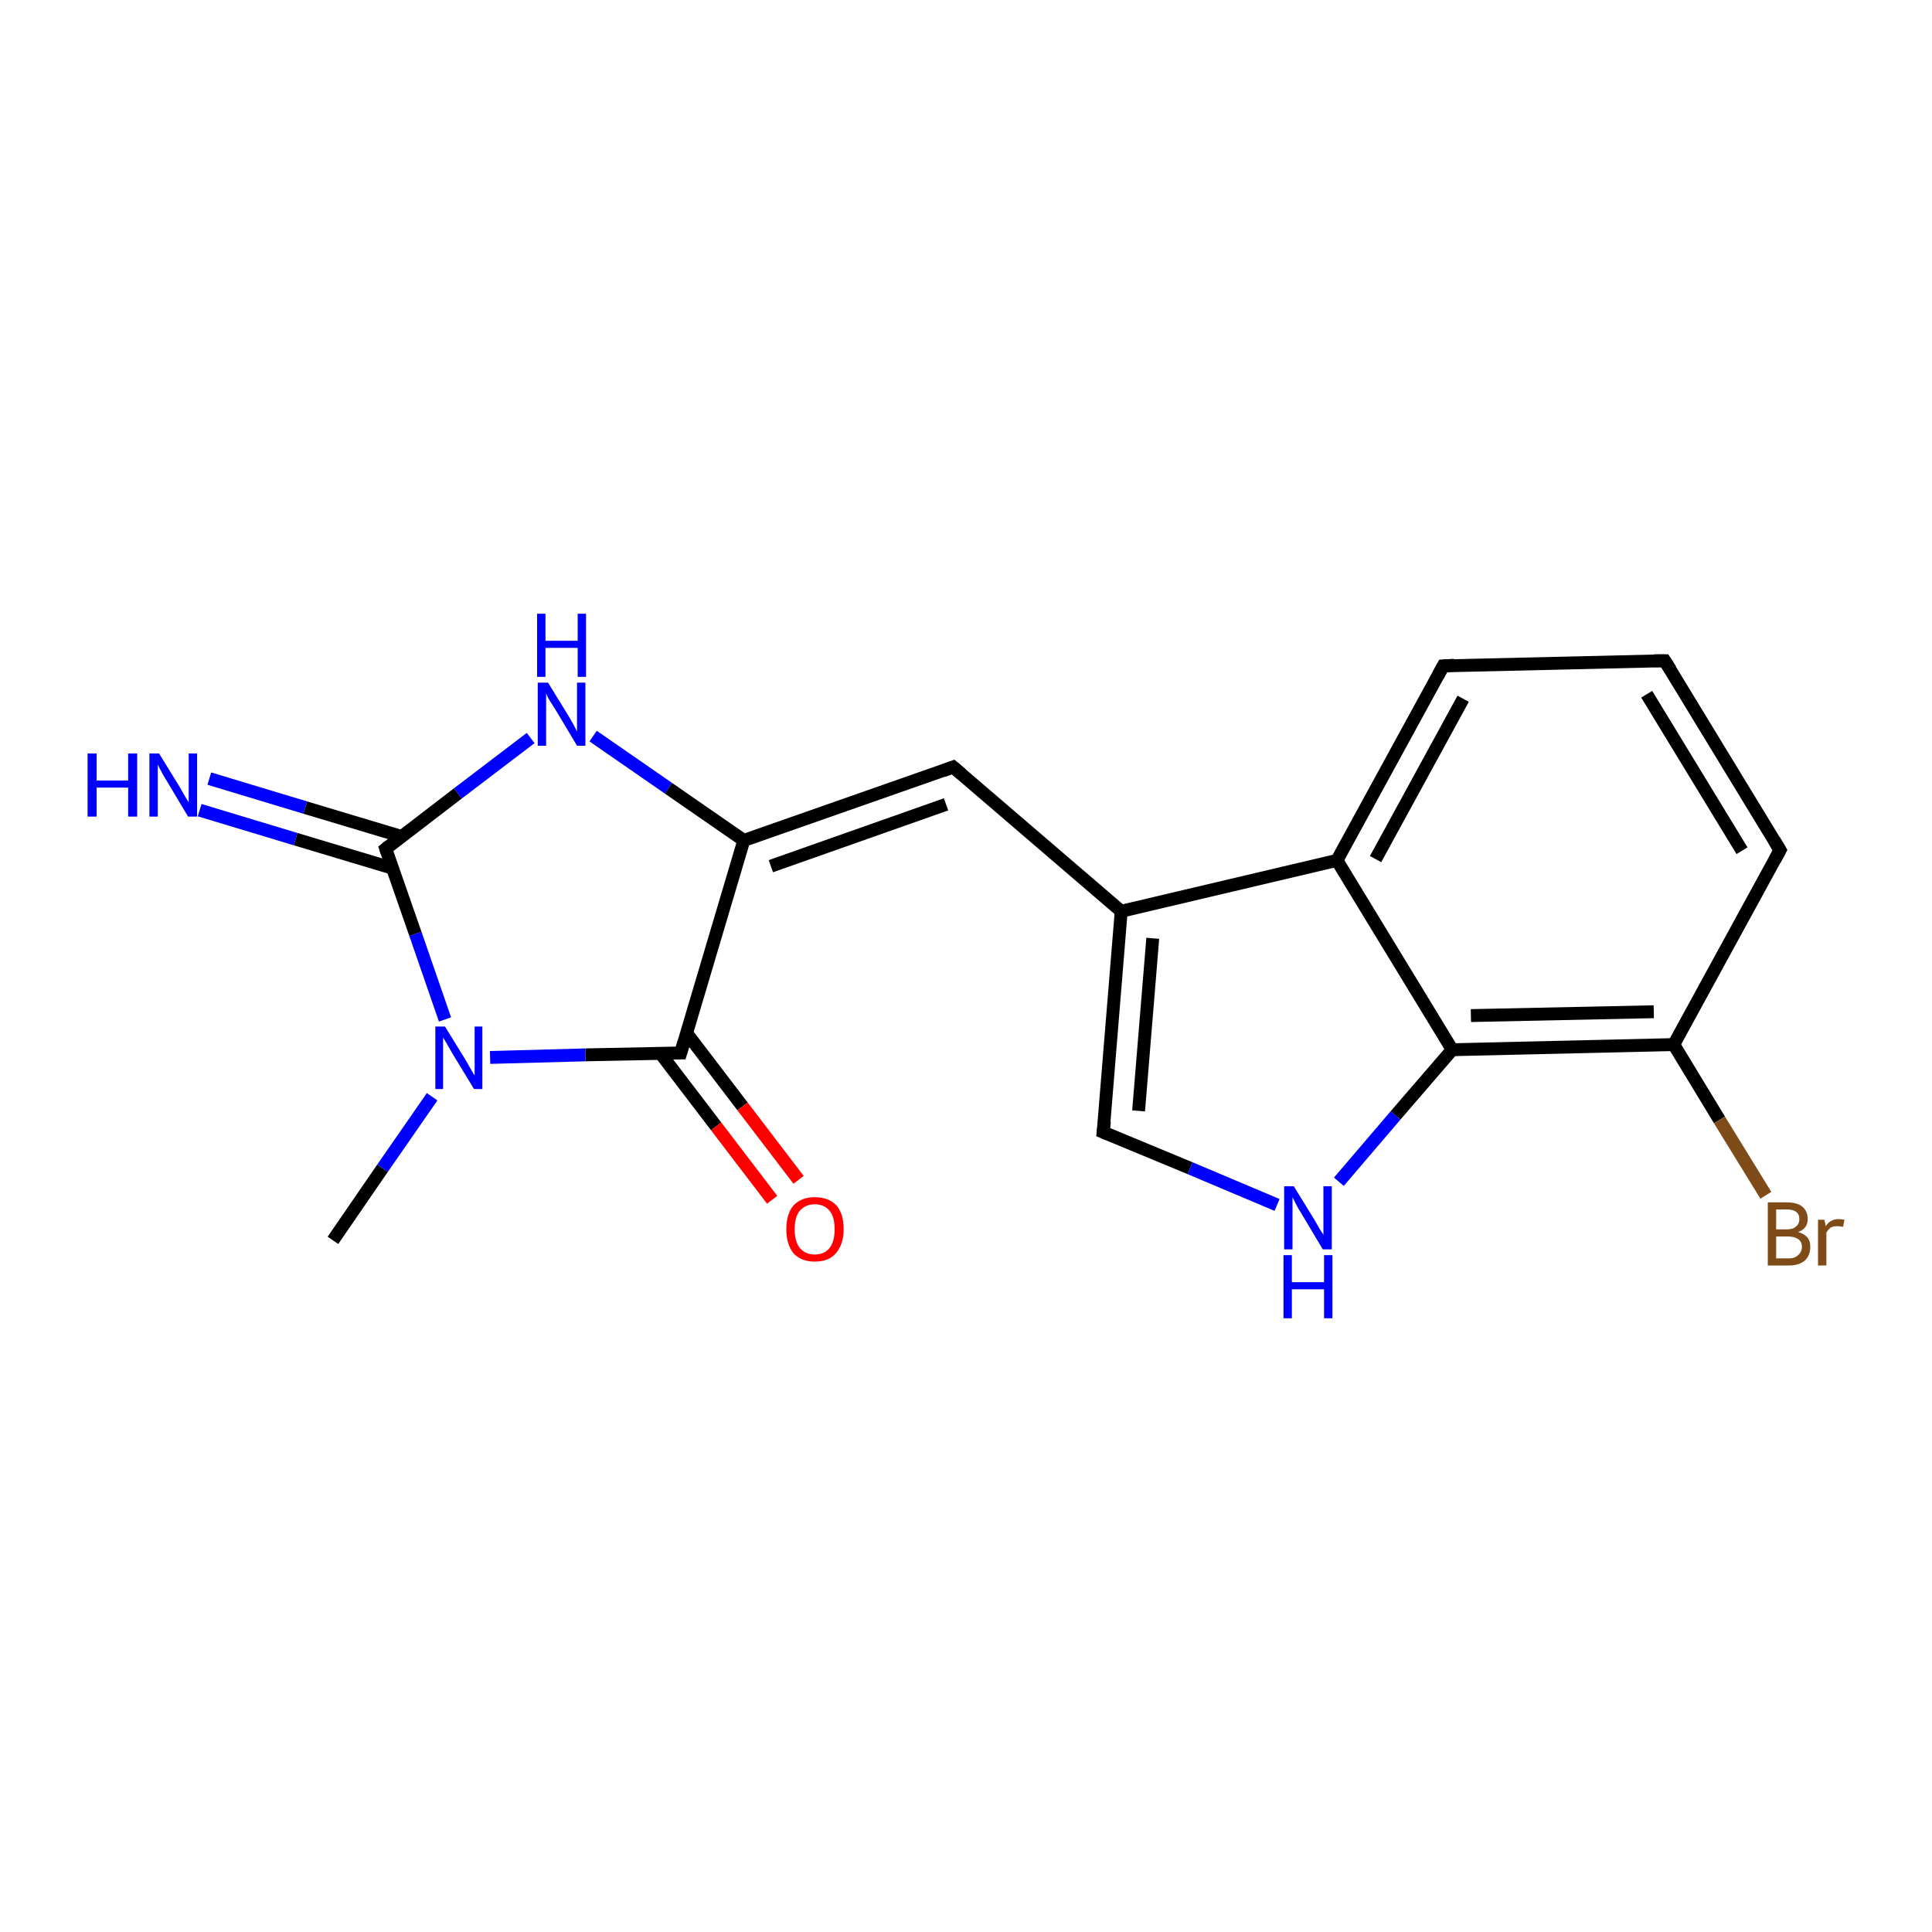 <?xml version='1.0' encoding='iso-8859-1'?>
<svg version='1.1' baseProfile='full'
              xmlns='http://www.w3.org/2000/svg'
                      xmlns:rdkit='http://www.rdkit.org/xml'
                      xmlns:xlink='http://www.w3.org/1999/xlink'
                  xml:space='preserve'
width='300px' height='300px' viewBox='0 0 300 300'>
<!-- END OF HEADER -->
<rect style='opacity:1.0;fill:#FFFFFF;stroke:none' width='300.0' height='300.0' x='0.0' y='0.0'> </rect>
<path class='bond-0 atom-0 atom-1' d='M 51.7,192.6 L 59.4,181.4' style='fill:none;fill-rule:evenodd;stroke:#000000;stroke-width:2.0px;stroke-linecap:butt;stroke-linejoin:miter;stroke-opacity:1' />
<path class='bond-0 atom-0 atom-1' d='M 59.4,181.4 L 67.1,170.3' style='fill:none;fill-rule:evenodd;stroke:#0000FF;stroke-width:2.0px;stroke-linecap:butt;stroke-linejoin:miter;stroke-opacity:1' />
<path class='bond-1 atom-1 atom-2' d='M 69.1,158.3 L 64.5,145.0' style='fill:none;fill-rule:evenodd;stroke:#0000FF;stroke-width:2.0px;stroke-linecap:butt;stroke-linejoin:miter;stroke-opacity:1' />
<path class='bond-1 atom-1 atom-2' d='M 64.5,145.0 L 59.9,131.8' style='fill:none;fill-rule:evenodd;stroke:#000000;stroke-width:2.0px;stroke-linecap:butt;stroke-linejoin:miter;stroke-opacity:1' />
<path class='bond-2 atom-2 atom-3' d='M 62.4,129.9 L 47.4,125.4' style='fill:none;fill-rule:evenodd;stroke:#000000;stroke-width:2.0px;stroke-linecap:butt;stroke-linejoin:miter;stroke-opacity:1' />
<path class='bond-2 atom-2 atom-3' d='M 47.4,125.4 L 32.5,120.9' style='fill:none;fill-rule:evenodd;stroke:#0000FF;stroke-width:2.0px;stroke-linecap:butt;stroke-linejoin:miter;stroke-opacity:1' />
<path class='bond-2 atom-2 atom-3' d='M 60.9,134.8 L 45.9,130.3' style='fill:none;fill-rule:evenodd;stroke:#000000;stroke-width:2.0px;stroke-linecap:butt;stroke-linejoin:miter;stroke-opacity:1' />
<path class='bond-2 atom-2 atom-3' d='M 45.9,130.3 L 31.0,125.8' style='fill:none;fill-rule:evenodd;stroke:#0000FF;stroke-width:2.0px;stroke-linecap:butt;stroke-linejoin:miter;stroke-opacity:1' />
<path class='bond-3 atom-2 atom-4' d='M 59.9,131.8 L 71.1,123.2' style='fill:none;fill-rule:evenodd;stroke:#000000;stroke-width:2.0px;stroke-linecap:butt;stroke-linejoin:miter;stroke-opacity:1' />
<path class='bond-3 atom-2 atom-4' d='M 71.1,123.2 L 82.4,114.6' style='fill:none;fill-rule:evenodd;stroke:#0000FF;stroke-width:2.0px;stroke-linecap:butt;stroke-linejoin:miter;stroke-opacity:1' />
<path class='bond-4 atom-4 atom-5' d='M 92.1,114.3 L 103.8,122.4' style='fill:none;fill-rule:evenodd;stroke:#0000FF;stroke-width:2.0px;stroke-linecap:butt;stroke-linejoin:miter;stroke-opacity:1' />
<path class='bond-4 atom-4 atom-5' d='M 103.8,122.4 L 115.5,130.5' style='fill:none;fill-rule:evenodd;stroke:#000000;stroke-width:2.0px;stroke-linecap:butt;stroke-linejoin:miter;stroke-opacity:1' />
<path class='bond-5 atom-5 atom-6' d='M 115.5,130.5 L 148.0,119.1' style='fill:none;fill-rule:evenodd;stroke:#000000;stroke-width:2.0px;stroke-linecap:butt;stroke-linejoin:miter;stroke-opacity:1' />
<path class='bond-5 atom-5 atom-6' d='M 119.7,134.5 L 146.9,124.9' style='fill:none;fill-rule:evenodd;stroke:#000000;stroke-width:2.0px;stroke-linecap:butt;stroke-linejoin:miter;stroke-opacity:1' />
<path class='bond-6 atom-6 atom-7' d='M 148.0,119.1 L 174.1,141.5' style='fill:none;fill-rule:evenodd;stroke:#000000;stroke-width:2.0px;stroke-linecap:butt;stroke-linejoin:miter;stroke-opacity:1' />
<path class='bond-7 atom-7 atom-8' d='M 174.1,141.5 L 171.3,175.8' style='fill:none;fill-rule:evenodd;stroke:#000000;stroke-width:2.0px;stroke-linecap:butt;stroke-linejoin:miter;stroke-opacity:1' />
<path class='bond-7 atom-7 atom-8' d='M 179.0,145.7 L 176.8,172.5' style='fill:none;fill-rule:evenodd;stroke:#000000;stroke-width:2.0px;stroke-linecap:butt;stroke-linejoin:miter;stroke-opacity:1' />
<path class='bond-8 atom-8 atom-9' d='M 171.3,175.8 L 184.8,181.4' style='fill:none;fill-rule:evenodd;stroke:#000000;stroke-width:2.0px;stroke-linecap:butt;stroke-linejoin:miter;stroke-opacity:1' />
<path class='bond-8 atom-8 atom-9' d='M 184.8,181.4 L 198.3,187.1' style='fill:none;fill-rule:evenodd;stroke:#0000FF;stroke-width:2.0px;stroke-linecap:butt;stroke-linejoin:miter;stroke-opacity:1' />
<path class='bond-9 atom-9 atom-10' d='M 207.9,183.5 L 216.7,173.2' style='fill:none;fill-rule:evenodd;stroke:#0000FF;stroke-width:2.0px;stroke-linecap:butt;stroke-linejoin:miter;stroke-opacity:1' />
<path class='bond-9 atom-9 atom-10' d='M 216.7,173.2 L 225.5,163.0' style='fill:none;fill-rule:evenodd;stroke:#000000;stroke-width:2.0px;stroke-linecap:butt;stroke-linejoin:miter;stroke-opacity:1' />
<path class='bond-10 atom-10 atom-11' d='M 225.5,163.0 L 259.9,162.2' style='fill:none;fill-rule:evenodd;stroke:#000000;stroke-width:2.0px;stroke-linecap:butt;stroke-linejoin:miter;stroke-opacity:1' />
<path class='bond-10 atom-10 atom-11' d='M 228.4,157.7 L 256.8,157.1' style='fill:none;fill-rule:evenodd;stroke:#000000;stroke-width:2.0px;stroke-linecap:butt;stroke-linejoin:miter;stroke-opacity:1' />
<path class='bond-11 atom-11 atom-12' d='M 259.9,162.2 L 267.0,173.9' style='fill:none;fill-rule:evenodd;stroke:#000000;stroke-width:2.0px;stroke-linecap:butt;stroke-linejoin:miter;stroke-opacity:1' />
<path class='bond-11 atom-11 atom-12' d='M 267.0,173.9 L 274.2,185.6' style='fill:none;fill-rule:evenodd;stroke:#7F4C19;stroke-width:2.0px;stroke-linecap:butt;stroke-linejoin:miter;stroke-opacity:1' />
<path class='bond-12 atom-11 atom-13' d='M 259.9,162.2 L 276.4,132.0' style='fill:none;fill-rule:evenodd;stroke:#000000;stroke-width:2.0px;stroke-linecap:butt;stroke-linejoin:miter;stroke-opacity:1' />
<path class='bond-13 atom-13 atom-14' d='M 276.4,132.0 L 258.5,102.6' style='fill:none;fill-rule:evenodd;stroke:#000000;stroke-width:2.0px;stroke-linecap:butt;stroke-linejoin:miter;stroke-opacity:1' />
<path class='bond-13 atom-13 atom-14' d='M 270.5,132.1 L 255.7,107.8' style='fill:none;fill-rule:evenodd;stroke:#000000;stroke-width:2.0px;stroke-linecap:butt;stroke-linejoin:miter;stroke-opacity:1' />
<path class='bond-14 atom-14 atom-15' d='M 258.5,102.6 L 224.1,103.4' style='fill:none;fill-rule:evenodd;stroke:#000000;stroke-width:2.0px;stroke-linecap:butt;stroke-linejoin:miter;stroke-opacity:1' />
<path class='bond-15 atom-15 atom-16' d='M 224.1,103.4 L 207.6,133.6' style='fill:none;fill-rule:evenodd;stroke:#000000;stroke-width:2.0px;stroke-linecap:butt;stroke-linejoin:miter;stroke-opacity:1' />
<path class='bond-15 atom-15 atom-16' d='M 227.2,108.5 L 213.6,133.4' style='fill:none;fill-rule:evenodd;stroke:#000000;stroke-width:2.0px;stroke-linecap:butt;stroke-linejoin:miter;stroke-opacity:1' />
<path class='bond-16 atom-5 atom-17' d='M 115.5,130.5 L 105.7,163.5' style='fill:none;fill-rule:evenodd;stroke:#000000;stroke-width:2.0px;stroke-linecap:butt;stroke-linejoin:miter;stroke-opacity:1' />
<path class='bond-17 atom-17 atom-18' d='M 102.5,163.5 L 111.2,174.9' style='fill:none;fill-rule:evenodd;stroke:#000000;stroke-width:2.0px;stroke-linecap:butt;stroke-linejoin:miter;stroke-opacity:1' />
<path class='bond-17 atom-17 atom-18' d='M 111.2,174.9 L 119.9,186.3' style='fill:none;fill-rule:evenodd;stroke:#FF0000;stroke-width:2.0px;stroke-linecap:butt;stroke-linejoin:miter;stroke-opacity:1' />
<path class='bond-17 atom-17 atom-18' d='M 106.6,160.4 L 115.3,171.8' style='fill:none;fill-rule:evenodd;stroke:#000000;stroke-width:2.0px;stroke-linecap:butt;stroke-linejoin:miter;stroke-opacity:1' />
<path class='bond-17 atom-17 atom-18' d='M 115.3,171.8 L 124.0,183.2' style='fill:none;fill-rule:evenodd;stroke:#FF0000;stroke-width:2.0px;stroke-linecap:butt;stroke-linejoin:miter;stroke-opacity:1' />
<path class='bond-18 atom-17 atom-1' d='M 105.7,163.5 L 90.9,163.8' style='fill:none;fill-rule:evenodd;stroke:#000000;stroke-width:2.0px;stroke-linecap:butt;stroke-linejoin:miter;stroke-opacity:1' />
<path class='bond-18 atom-17 atom-1' d='M 90.9,163.8 L 76.1,164.2' style='fill:none;fill-rule:evenodd;stroke:#0000FF;stroke-width:2.0px;stroke-linecap:butt;stroke-linejoin:miter;stroke-opacity:1' />
<path class='bond-19 atom-16 atom-7' d='M 207.6,133.6 L 174.1,141.5' style='fill:none;fill-rule:evenodd;stroke:#000000;stroke-width:2.0px;stroke-linecap:butt;stroke-linejoin:miter;stroke-opacity:1' />
<path class='bond-20 atom-16 atom-10' d='M 207.6,133.6 L 225.5,163.0' style='fill:none;fill-rule:evenodd;stroke:#000000;stroke-width:2.0px;stroke-linecap:butt;stroke-linejoin:miter;stroke-opacity:1' />
<path d='M 60.1,132.4 L 59.9,131.8 L 60.4,131.4' style='fill:none;stroke:#000000;stroke-width:2.0px;stroke-linecap:butt;stroke-linejoin:miter;stroke-opacity:1;' />
<path d='M 146.4,119.7 L 148.0,119.1 L 149.3,120.2' style='fill:none;stroke:#000000;stroke-width:2.0px;stroke-linecap:butt;stroke-linejoin:miter;stroke-opacity:1;' />
<path d='M 171.5,174.1 L 171.3,175.8 L 172.0,176.1' style='fill:none;stroke:#000000;stroke-width:2.0px;stroke-linecap:butt;stroke-linejoin:miter;stroke-opacity:1;' />
<path d='M 275.6,133.5 L 276.4,132.0 L 275.5,130.5' style='fill:none;stroke:#000000;stroke-width:2.0px;stroke-linecap:butt;stroke-linejoin:miter;stroke-opacity:1;' />
<path d='M 259.4,104.0 L 258.5,102.6 L 256.8,102.6' style='fill:none;stroke:#000000;stroke-width:2.0px;stroke-linecap:butt;stroke-linejoin:miter;stroke-opacity:1;' />
<path d='M 225.8,103.3 L 224.1,103.4 L 223.3,104.9' style='fill:none;stroke:#000000;stroke-width:2.0px;stroke-linecap:butt;stroke-linejoin:miter;stroke-opacity:1;' />
<path d='M 106.2,161.8 L 105.7,163.5 L 104.9,163.5' style='fill:none;stroke:#000000;stroke-width:2.0px;stroke-linecap:butt;stroke-linejoin:miter;stroke-opacity:1;' />
<path class='atom-1' d='M 69.1 159.4
L 72.3 164.6
Q 72.6 165.1, 73.1 166.0
Q 73.6 166.9, 73.7 167.0
L 73.7 159.4
L 74.9 159.4
L 74.9 169.1
L 73.6 169.1
L 70.2 163.5
Q 69.8 162.8, 69.4 162.1
Q 68.9 161.3, 68.8 161.1
L 68.8 169.1
L 67.6 169.1
L 67.6 159.4
L 69.1 159.4
' fill='#0000FF'/>
<path class='atom-3' d='M 13.6 117.0
L 15.0 117.0
L 15.0 121.2
L 19.9 121.2
L 19.9 117.0
L 21.3 117.0
L 21.3 126.8
L 19.9 126.8
L 19.9 122.3
L 15.0 122.3
L 15.0 126.8
L 13.6 126.8
L 13.6 117.0
' fill='#0000FF'/>
<path class='atom-3' d='M 24.7 117.0
L 27.9 122.2
Q 28.2 122.7, 28.7 123.6
Q 29.3 124.6, 29.3 124.6
L 29.3 117.0
L 30.6 117.0
L 30.6 126.8
L 29.2 126.8
L 25.8 121.1
Q 25.4 120.5, 25.0 119.7
Q 24.6 119.0, 24.5 118.7
L 24.5 126.8
L 23.2 126.8
L 23.2 117.0
L 24.7 117.0
' fill='#0000FF'/>
<path class='atom-4' d='M 85.1 106.0
L 88.3 111.2
Q 88.6 111.7, 89.1 112.6
Q 89.6 113.6, 89.6 113.6
L 89.6 106.0
L 90.9 106.0
L 90.9 115.8
L 89.6 115.8
L 86.2 110.1
Q 85.8 109.5, 85.3 108.7
Q 84.9 108.0, 84.8 107.7
L 84.8 115.8
L 83.5 115.8
L 83.5 106.0
L 85.1 106.0
' fill='#0000FF'/>
<path class='atom-4' d='M 83.4 95.3
L 84.7 95.3
L 84.7 99.5
L 89.7 99.5
L 89.7 95.3
L 91.0 95.3
L 91.0 105.1
L 89.7 105.1
L 89.7 100.6
L 84.7 100.6
L 84.7 105.1
L 83.4 105.1
L 83.4 95.3
' fill='#0000FF'/>
<path class='atom-9' d='M 200.9 184.2
L 204.1 189.4
Q 204.4 189.9, 204.9 190.8
Q 205.5 191.7, 205.5 191.8
L 205.5 184.2
L 206.8 184.2
L 206.8 194.0
L 205.4 194.0
L 202.0 188.3
Q 201.6 187.7, 201.2 186.9
Q 200.8 186.1, 200.7 185.9
L 200.7 194.0
L 199.4 194.0
L 199.4 184.2
L 200.9 184.2
' fill='#0000FF'/>
<path class='atom-9' d='M 199.3 194.9
L 200.6 194.9
L 200.6 199.1
L 205.6 199.1
L 205.6 194.9
L 206.9 194.9
L 206.9 204.7
L 205.6 204.7
L 205.6 200.2
L 200.6 200.2
L 200.6 204.7
L 199.3 204.7
L 199.3 194.9
' fill='#0000FF'/>
<path class='atom-12' d='M 279.2 191.3
Q 280.2 191.6, 280.7 192.2
Q 281.1 192.7, 281.1 193.6
Q 281.1 194.9, 280.3 195.7
Q 279.4 196.5, 277.8 196.5
L 274.5 196.5
L 274.5 186.7
L 277.4 186.7
Q 279.1 186.7, 279.9 187.4
Q 280.7 188.1, 280.7 189.3
Q 280.7 190.8, 279.2 191.3
M 275.8 187.8
L 275.8 190.9
L 277.4 190.9
Q 278.4 190.9, 278.8 190.5
Q 279.4 190.1, 279.4 189.3
Q 279.4 187.8, 277.4 187.8
L 275.8 187.8
M 277.8 195.4
Q 278.7 195.4, 279.2 194.9
Q 279.8 194.4, 279.8 193.6
Q 279.8 192.8, 279.2 192.4
Q 278.6 192.0, 277.6 192.0
L 275.8 192.0
L 275.8 195.4
L 277.8 195.4
' fill='#7F4C19'/>
<path class='atom-12' d='M 283.3 189.4
L 283.5 190.4
Q 284.2 189.3, 285.5 189.3
Q 285.8 189.3, 286.4 189.4
L 286.2 190.5
Q 285.6 190.4, 285.2 190.4
Q 284.7 190.4, 284.3 190.6
Q 283.9 190.9, 283.6 191.4
L 283.6 196.5
L 282.3 196.5
L 282.3 189.4
L 283.3 189.4
' fill='#7F4C19'/>
<path class='atom-18' d='M 122.1 190.9
Q 122.1 188.5, 123.2 187.2
Q 124.4 185.9, 126.5 185.9
Q 128.7 185.9, 129.9 187.2
Q 131.0 188.5, 131.0 190.9
Q 131.0 193.2, 129.8 194.6
Q 128.7 195.9, 126.5 195.9
Q 124.4 195.9, 123.2 194.6
Q 122.1 193.2, 122.1 190.9
M 126.5 194.8
Q 128.0 194.8, 128.8 193.8
Q 129.6 192.8, 129.6 190.9
Q 129.6 188.9, 128.8 188.0
Q 128.0 187.0, 126.5 187.0
Q 125.1 187.0, 124.2 188.0
Q 123.4 188.9, 123.4 190.9
Q 123.4 192.8, 124.2 193.8
Q 125.1 194.8, 126.5 194.8
' fill='#FF0000'/>
</svg>
